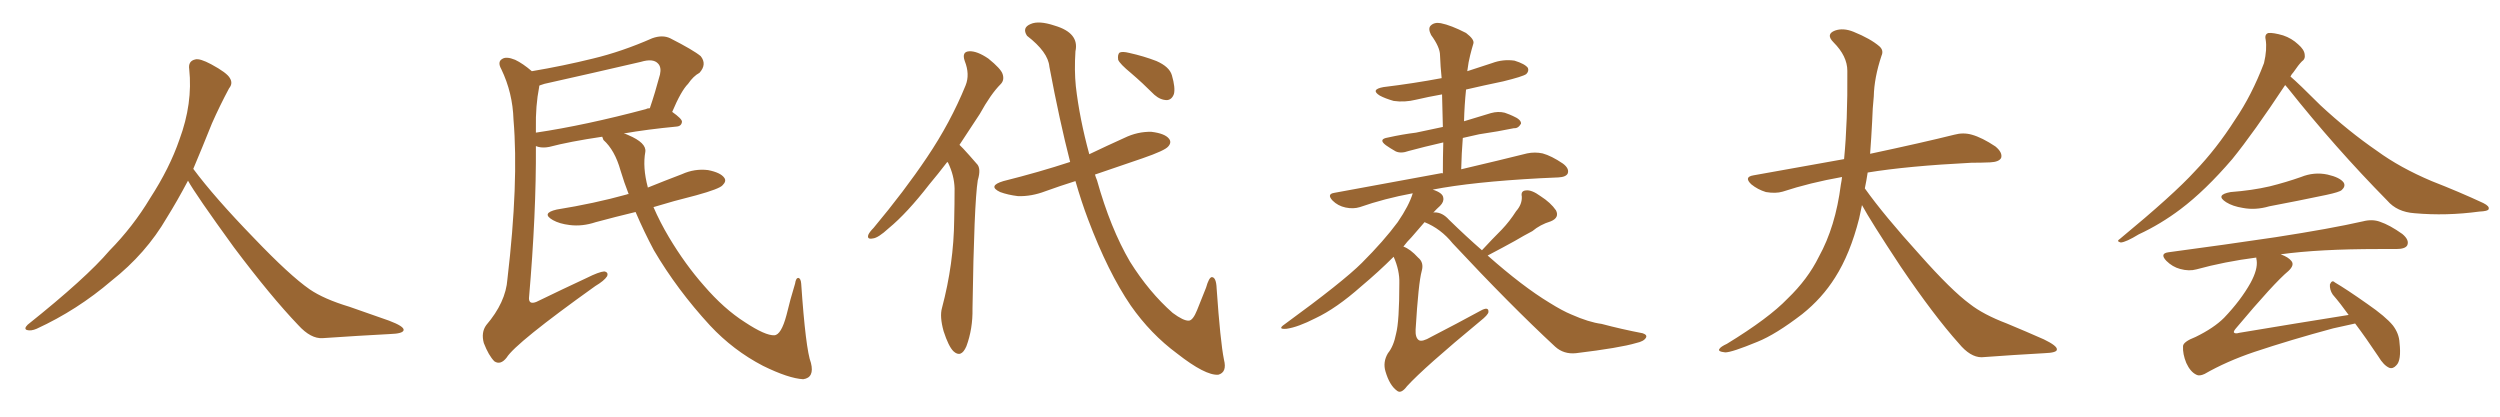 <svg xmlns="http://www.w3.org/2000/svg" xmlns:xlink="http://www.w3.org/1999/xlink" width="900" height="150"><path fill="#996633" padding="10" d="M67.68 65.04L67.68 65.04L67.68 65.04Q63.72 72.51 60.06 78.37L60.06 78.37Q52.59 91.26 40.14 101.07L40.14 101.07Q27.83 111.62 13.18 118.36L13.18 118.36Q11.13 119.24 9.67 118.80L9.67 118.80Q8.50 118.36 9.96 116.89L9.96 116.89Q31.05 100.05 39.40 90.23L39.40 90.23Q47.90 81.59 54.05 71.34L54.05 71.34Q61.08 60.50 64.60 50.24L64.60 50.24Q69.43 37.21 68.12 24.90L68.12 24.90Q67.68 21.97 70.31 21.39L70.31 21.39Q71.92 20.95 76.03 23.14L76.03 23.14Q81.74 26.22 82.76 28.13L82.76 28.13Q83.94 30.03 82.47 31.79L82.47 31.79Q79.10 38.09 76.32 44.38L76.32 44.38Q72.80 53.17 69.58 60.79L69.58 60.79Q77.20 71.04 91.41 85.69L91.41 85.69Q104.30 99.17 111.47 104.15L111.47 104.15Q116.60 107.67 125.83 110.45L125.83 110.45Q133.30 113.09 140.04 115.43L140.04 115.43Q145.46 117.48 145.31 118.80L145.31 118.80Q145.17 120.12 140.33 120.26L140.33 120.26Q129.05 120.85 116.16 121.73L116.16 121.73Q111.91 122.02 107.37 117.04L107.37 117.04Q97.56 106.79 84.23 89.06L84.23 89.06Q70.31 69.87 67.68 65.04ZM228.81 76.32L228.81 76.32Q221.48 78.08 214.45 79.98L214.45 79.98Q209.62 81.59 205.08 81.01L205.08 81.01Q201.42 80.57 199.07 79.25L199.07 79.25Q194.68 76.76 200.39 75.44L200.39 75.44Q214.01 73.24 225.59 70.02L225.59 70.02Q225.73 69.87 226.32 69.87L226.32 69.87Q224.71 65.77 223.39 61.38L223.39 61.38Q221.34 54.05 217.24 50.39L217.24 50.39Q216.94 49.66 216.80 49.22L216.80 49.22Q204.93 50.98 197.75 52.88L197.75 52.88Q195.56 53.32 193.80 52.88L193.80 52.88Q193.36 52.73 192.92 52.59L192.92 52.59Q193.07 76.90 190.43 107.37L190.43 107.37Q190.43 109.72 193.07 108.69L193.07 108.69Q202.73 104.00 211.23 100.05L211.23 100.05Q215.63 97.85 217.53 97.71L217.53 97.71Q219.14 98.00 218.55 99.46L218.55 99.46Q217.53 101.07 214.31 102.98L214.31 102.98Q185.60 123.49 182.37 128.76L182.37 128.76Q180.18 131.54 177.98 130.08L177.98 130.08Q175.93 128.03 174.17 123.49L174.17 123.49Q173.14 119.68 175.05 117.04L175.05 117.04Q182.08 108.84 182.67 100.49L182.67 100.49Q186.77 65.63 184.86 43.07L184.86 43.07Q184.57 33.40 180.47 24.90L180.47 24.90Q179.00 22.27 180.76 21.24L180.76 21.24Q182.23 20.21 185.45 21.53L185.45 21.53Q188.23 22.85 191.46 25.63L191.46 25.63Q202.73 23.73 213.43 21.09L213.43 21.09Q223.83 18.60 234.81 13.77L234.81 13.77Q238.48 12.45 241.26 13.77L241.26 13.77Q249.61 18.02 252.25 20.21L252.25 20.21Q254.59 23.14 251.81 26.22L251.81 26.22Q249.61 27.39 247.71 30.18L247.71 30.18Q245.21 32.67 241.99 40.28L241.99 40.28Q245.51 42.77 245.51 43.80L245.51 43.80Q245.36 45.41 243.60 45.56L243.60 45.56Q232.91 46.58 224.56 48.05L224.56 48.05Q225.29 48.19 226.17 48.63L226.17 48.63Q232.76 51.42 232.32 54.64L232.32 54.64Q231.30 60.21 233.20 67.38L233.20 67.38Q233.20 67.38 233.20 67.53L233.20 67.53Q239.36 65.04 245.51 62.70L245.51 62.70Q250.05 60.64 254.88 61.23L254.88 61.23Q259.42 62.11 260.74 64.01L260.74 64.01Q261.62 65.19 260.16 66.65L260.16 66.65Q259.13 67.97 250.63 70.31L250.63 70.31Q242.43 72.36 235.25 74.56L235.25 74.56Q237.60 79.98 240.82 85.40L240.82 85.40Q246.68 95.21 253.42 102.83L253.42 102.83Q260.60 111.18 268.21 116.02L268.21 116.02Q275.54 120.85 278.76 120.70L278.76 120.70Q281.25 120.56 283.15 113.38L283.15 113.38Q284.47 107.81 286.23 102.10L286.23 102.10Q286.52 100.05 287.40 100.05L287.40 100.05Q288.28 100.20 288.43 102.10L288.43 102.10Q290.04 125.68 291.94 130.66L291.94 130.66Q293.26 135.94 289.16 136.52L289.16 136.52Q283.89 136.23 274.66 131.69L274.66 131.69Q263.96 126.12 255.62 117.19L255.62 117.19Q243.75 104.30 235.40 90.09L235.40 90.09Q231.88 83.50 228.81 76.32ZM192.92 46.14L192.92 46.14L192.92 46.14Q192.92 46.88 192.92 47.75L192.92 47.75Q210.64 45.12 232.62 39.26L232.62 39.26Q233.06 38.96 233.94 38.96L233.94 38.96Q235.84 33.40 237.60 26.81L237.60 26.81Q238.18 24.17 236.87 22.85L236.87 22.85Q235.11 20.95 230.71 22.27L230.71 22.27Q213.72 26.22 196.00 30.18L196.00 30.18Q194.82 30.62 194.24 30.76L194.24 30.76Q194.09 30.91 194.09 31.35L194.09 31.35Q192.77 38.09 192.92 46.14ZM341.02 58.30L341.02 58.30Q337.65 62.70 334.57 66.36L334.57 66.36Q326.51 76.76 319.92 82.18L319.92 82.18Q316.11 85.69 314.21 85.84L314.21 85.84Q312.01 86.28 312.60 84.52L312.60 84.52Q313.04 83.50 314.50 82.03L314.50 82.03Q325.63 68.70 333.69 56.69L333.69 56.69Q342.19 44.09 347.61 30.76L347.61 30.76Q349.22 26.81 347.31 21.97L347.31 21.97Q346.14 18.60 348.93 18.46L348.93 18.46Q351.71 18.31 355.81 21.09L355.81 21.09Q360.35 24.76 360.94 26.66L360.94 26.66Q361.67 28.86 360.21 30.32L360.21 30.32Q356.69 33.84 352.73 41.02L352.73 41.02Q348.93 46.88 345.41 52.15L345.41 52.15Q346.14 52.88 346.73 53.47L346.73 53.47Q348.78 55.66 351.56 58.89L351.56 58.89Q353.32 60.50 352.00 64.89L352.00 64.89Q350.68 73.24 350.10 111.04L350.10 111.04Q350.24 118.36 347.90 124.66L347.90 124.66Q346.00 129.05 343.21 126.42L343.21 126.42Q341.46 124.66 339.70 119.24L339.70 119.24Q338.23 113.96 339.11 110.89L339.11 110.89Q343.36 94.92 343.51 79.10L343.51 79.10Q343.65 73.54 343.65 67.82L343.65 67.82Q343.51 63.13 341.31 58.59L341.31 58.59Q341.16 58.45 341.02 58.30ZM387.16 65.19L387.16 65.19Q381.59 66.94 376.32 68.85L376.32 68.85Q371.34 70.75 366.50 70.61L366.50 70.61Q362.84 70.17 360.06 69.14L360.06 69.14Q355.37 66.94 361.23 65.19L361.23 65.19Q374.12 61.96 385.25 58.30L385.25 58.30Q381.45 43.51 377.78 24.02L377.78 24.02Q377.34 18.75 369.73 12.89L369.73 12.89Q367.82 9.96 371.04 8.64L371.04 8.64Q373.97 7.32 379.69 9.23L379.69 9.23Q388.62 11.87 387.16 18.46L387.16 18.46Q386.72 25.34 387.30 31.05L387.30 31.05Q388.62 42.63 392.14 55.52L392.14 55.52Q398.58 52.44 404.74 49.66L404.74 49.66Q409.57 47.31 414.55 47.46L414.55 47.46Q419.38 48.05 420.85 49.95L420.85 49.95Q421.88 51.27 420.56 52.73L420.56 52.73Q419.38 54.20 411.33 56.98L411.33 56.98Q402.25 60.06 394.19 62.84L394.19 62.84Q394.48 63.87 394.92 64.89L394.92 64.89Q399.76 82.18 406.79 94.19L406.79 94.19Q413.67 105.18 422.17 112.65L422.17 112.65Q426.12 115.58 428.03 115.43L428.03 115.43Q429.49 115.28 430.96 111.62L430.96 111.62Q432.42 107.96 434.18 103.56L434.18 103.56Q435.21 99.90 436.23 99.76L436.23 99.76Q437.84 99.76 437.99 103.86L437.99 103.86Q439.31 122.90 440.63 129.49L440.63 129.49Q441.80 134.03 438.57 134.91L438.57 134.91Q433.89 135.21 423.78 127.29L423.78 127.29Q414.26 120.26 407.08 110.01L407.08 110.01Q398.88 98.00 391.70 78.96L391.70 78.96Q389.36 72.80 387.16 65.19ZM407.23 26.37L407.23 26.37L407.23 26.37Q403.13 23.00 402.54 21.53L402.54 21.53Q402.25 19.48 403.13 18.90L403.13 18.90Q404.15 18.46 406.49 19.04L406.49 19.04Q411.77 20.21 416.31 21.97L416.31 21.97Q421.00 24.02 421.88 27.10L421.88 27.10Q423.19 31.64 422.61 33.84L422.61 33.84Q421.88 35.89 420.12 36.04L420.12 36.04Q417.77 36.04 415.58 34.13L415.58 34.13Q411.33 29.88 407.23 26.37ZM533.50 90.09L533.50 90.09L533.50 90.09Q537.16 86.13 540.67 82.62L540.67 82.62Q543.46 79.69 545.80 76.03L545.80 76.03Q548.00 73.54 547.85 70.75L547.85 70.75Q547.41 68.70 549.32 68.55L549.32 68.55Q551.37 68.26 554.59 70.61L554.59 70.61Q558.25 72.95 560.16 75.73L560.16 75.73Q561.47 78.37 558.25 79.69L558.25 79.69Q554.44 80.86 551.66 83.20L551.66 83.20Q548.58 84.81 545.36 86.72L545.36 86.72Q541.41 88.92 535.55 91.99L535.55 91.99Q548.14 103.13 557.81 108.98L557.81 108.98Q562.50 111.91 565.72 113.23L565.72 113.23Q572.02 116.02 576.56 116.60L576.56 116.60Q583.74 118.51 591.36 119.97L591.36 119.97Q593.12 120.56 592.53 121.58L592.53 121.58Q591.80 122.90 589.01 123.49L589.01 123.49Q583.15 125.24 567.33 127.15L567.33 127.15Q562.94 127.59 559.86 124.80L559.86 124.80Q543.60 109.72 522.95 87.60L522.95 87.60Q518.70 82.32 512.84 79.98L512.84 79.98Q510.79 82.32 508.15 85.40L508.15 85.40Q506.54 87.01 505.22 88.77L505.22 88.77Q507.71 89.65 510.50 92.72L510.50 92.72Q512.70 94.48 511.82 97.56L511.82 97.56Q510.64 101.81 509.62 118.65L509.62 118.65Q509.47 121.58 510.79 122.46L510.79 122.46Q511.96 123.19 515.19 121.29L515.19 121.29Q524.56 116.46 532.91 111.91L532.91 111.91Q535.99 110.16 535.84 112.35L535.84 112.35Q535.69 113.38 532.91 115.58L532.91 115.58Q512.70 132.28 506.54 139.01L506.54 139.01Q504.35 141.94 502.88 140.63L502.88 140.63Q500.24 138.72 498.78 133.74L498.78 133.74Q497.75 130.37 499.66 127.15L499.66 127.15Q501.71 124.66 502.59 120.12L502.59 120.12Q503.76 115.72 503.76 101.95L503.76 101.95Q503.91 97.41 501.71 92.43L501.71 92.43Q496.29 97.85 489.99 103.13L489.99 103.13Q481.05 111.04 473.58 114.55L473.58 114.55Q467.29 117.77 463.18 118.36L463.18 118.36Q459.67 118.65 462.45 116.75L462.45 116.75Q483.54 101.37 490.28 94.63L490.28 94.63Q498.19 86.72 503.17 79.98L503.17 79.98Q507.28 73.97 508.59 69.58L508.59 69.58Q498.34 71.48 489.55 74.56L489.55 74.56Q487.21 75.29 484.42 74.71L484.42 74.71Q481.64 74.12 479.74 72.22L479.74 72.22Q477.54 69.87 480.32 69.43L480.32 69.43Q500.98 65.63 518.55 62.40L518.55 62.40Q518.85 62.26 519.43 62.40L519.43 62.40Q519.43 56.69 519.58 51.27L519.58 51.27Q512.55 52.88 507.13 54.35L507.13 54.35Q504.35 55.37 502.44 54.49L502.44 54.49Q500.39 53.32 498.93 52.29L498.93 52.29Q496.00 50.10 499.66 49.51L499.66 49.51Q504.93 48.34 509.77 47.75L509.77 47.75Q514.45 46.73 519.43 45.70L519.43 45.70Q519.29 39.70 519.14 33.98L519.14 33.98Q514.16 34.86 509.77 35.89L509.77 35.89Q505.66 36.91 501.71 36.33L501.71 36.33Q498.63 35.45 496.73 34.42L496.73 34.42Q493.21 32.23 498.05 31.35L498.05 31.35Q508.89 30.03 518.99 28.13L518.99 28.13Q518.55 23.88 518.41 19.92L518.41 19.92Q518.41 16.99 515.19 12.60L515.19 12.60Q514.01 10.25 515.04 9.23L515.04 9.23Q516.36 7.91 518.70 8.35L518.70 8.35Q522.36 9.08 527.78 11.87L527.78 11.87Q530.86 14.21 530.42 15.67L530.42 15.67Q529.83 17.58 529.25 19.92L529.25 19.92Q528.66 22.12 528.22 25.63L528.22 25.63Q532.62 24.17 537.16 22.71L537.16 22.71Q541.11 21.24 545.21 21.83L545.21 21.83Q549.02 23.00 550.05 24.46L550.05 24.46Q550.49 25.63 549.46 26.66L549.46 26.66Q548.29 27.54 541.11 29.30L541.11 29.30Q534.08 30.76 527.78 32.23L527.78 32.23Q527.20 37.79 527.05 43.65L527.05 43.65Q531.74 42.19 536.72 40.72L536.72 40.72Q539.36 39.99 541.70 40.58L541.70 40.58Q543.75 41.31 544.63 41.75L544.63 41.75Q547.71 43.07 547.56 44.53L547.56 44.53Q546.53 46.29 545.07 46.14L545.07 46.14Q539.50 47.31 532.47 48.34L532.47 48.34Q529.25 49.07 526.61 49.66L526.61 49.66Q526.17 55.08 526.03 60.94L526.03 60.94Q540.38 57.57 549.76 55.22L549.76 55.22Q552.54 54.64 555.32 55.22L555.32 55.22Q558.54 56.10 562.65 58.89L562.65 58.89Q564.99 60.64 564.40 62.40L564.40 62.40Q563.82 63.72 561.04 63.87L561.04 63.87Q557.81 64.01 554.59 64.16L554.59 64.16Q529.98 65.48 515.77 68.26L515.77 68.26Q519.43 69.43 519.58 71.19L519.58 71.19Q519.87 72.66 518.41 74.12L518.41 74.12Q517.24 75.15 515.92 76.61L515.92 76.61Q516.06 76.46 516.50 76.46L516.50 76.46Q519.29 76.46 521.63 79.10L521.63 79.10Q527.78 85.11 533.50 90.09ZM670.31 73.83L670.31 73.83L670.31 73.83Q669.73 76.32 669.29 78.66L669.29 78.66Q666.06 91.41 660.64 99.90L660.64 99.90Q655.96 107.37 648.78 113.09L648.78 113.09Q639.26 120.41 632.67 123.05L632.67 123.05Q623.44 126.86 621.09 126.86L621.09 126.86Q618.16 126.56 619.04 125.54L619.04 125.54Q619.48 124.80 621.68 123.78L621.68 123.78Q636.77 114.55 643.51 107.52L643.51 107.52Q650.83 100.49 654.79 92.43L654.79 92.43Q660.79 81.59 662.70 66.50L662.70 66.50Q662.99 65.04 663.13 63.72L663.13 63.72Q651.56 65.77 641.75 68.99L641.75 68.99Q639.26 69.73 635.74 69.14L635.74 69.14Q632.81 68.26 630.47 66.36L630.47 66.36Q627.69 63.72 631.20 63.13L631.20 63.13Q648.49 60.06 663.87 57.28L663.87 57.28Q665.19 43.65 665.04 25.49L665.04 25.49Q665.04 20.21 660.06 15.23L660.06 15.23Q657.13 12.30 660.64 10.99L660.64 10.99Q663.57 9.96 667.24 11.43L667.24 11.43Q673.39 13.92 676.61 16.70L676.61 16.70Q678.22 18.16 677.34 20.07L677.34 20.07Q674.71 27.98 674.56 34.72L674.56 34.72Q674.12 38.82 673.97 43.80L673.97 43.80Q673.68 49.51 673.24 55.37L673.24 55.37Q692.43 51.27 703.56 48.49L703.56 48.49Q706.79 47.61 709.86 48.49L709.86 48.49Q713.53 49.51 718.36 52.73L718.36 52.73Q721.00 54.93 720.41 56.84L720.41 56.84Q719.68 58.30 716.46 58.45L716.46 58.45Q713.23 58.59 709.72 58.59L709.72 58.59Q686.57 59.77 672.36 62.11L672.36 62.11Q671.92 65.04 671.34 67.82L671.34 67.82Q678.22 77.49 691.11 91.70L691.11 91.70Q702.54 104.59 709.13 109.42L709.13 109.42Q713.96 113.23 722.46 116.46L722.46 116.46Q729.49 119.38 735.79 122.17L735.79 122.17Q740.63 124.51 740.48 125.83L740.48 125.83Q740.48 127.00 735.94 127.15L735.94 127.15Q725.39 127.73 713.38 128.61L713.38 128.61Q709.28 128.61 705.18 123.63L705.18 123.63Q696.24 113.67 684.23 95.95L684.23 95.95Q673.39 79.54 670.31 73.83ZM822.66 30.62L822.66 30.62Q811.23 47.90 803.61 57.28L803.61 57.28Q793.95 68.55 785.01 75.29L785.01 75.29Q777.83 80.71 769.92 84.38L769.92 84.38Q765.38 87.16 763.48 87.30L763.48 87.30Q761.72 86.87 763.18 85.99L763.18 85.99Q782.52 70.02 790.14 61.67L790.14 61.67Q797.90 53.61 804.64 43.07L804.64 43.07Q810.64 34.28 815.04 22.71L815.04 22.71Q816.21 17.72 815.63 14.21L815.63 14.21Q815.19 12.30 816.65 11.87L816.65 11.87Q818.41 11.72 821.92 12.74L821.92 12.74Q825 13.77 827.34 15.97L827.34 15.97Q829.54 17.87 829.69 19.63L829.69 19.63Q829.98 21.24 828.66 22.12L828.66 22.12Q827.49 23.29 825.59 26.07L825.59 26.07Q825 26.66 824.56 27.54L824.56 27.54Q827.49 30.03 835.40 37.94L835.40 37.94Q845.51 47.31 855.76 54.35L855.76 54.35Q863.96 60.35 875.39 65.19L875.39 65.19Q885.50 69.14 893.99 73.10L893.99 73.10Q896.34 74.27 895.90 75.29L895.90 75.29Q895.75 76.03 892.53 76.17L892.53 76.17Q880.66 77.78 869.24 76.76L869.24 76.76Q862.94 76.32 859.42 72.22L859.42 72.22Q840.53 53.03 823.68 31.79L823.68 31.79Q823.10 31.05 822.66 30.62ZM803.03 69.14L803.03 69.14Q810.79 68.55 817.09 67.09L817.09 67.09Q822.95 65.63 828.37 63.72L828.37 63.72Q833.06 61.82 837.89 62.84L837.89 62.84Q842.43 63.87 843.75 65.77L843.75 65.77Q844.48 67.09 843.02 68.41L843.02 68.41Q842.29 69.14 837.45 70.17L837.45 70.17Q827.05 72.36 816.94 74.27L816.94 74.27Q811.96 75.73 807.42 74.85L807.42 74.85Q803.76 74.27 801.42 72.80L801.42 72.80Q797.31 70.17 803.03 69.14ZM847.85 116.46L847.85 116.46L847.85 116.46Q844.48 117.19 839.94 118.21L839.94 118.21Q824.71 122.31 811.52 126.71L811.52 126.71Q801.56 130.08 793.65 134.62L793.65 134.62Q791.75 135.50 790.72 134.91L790.72 134.91Q788.53 133.89 787.06 130.66L787.06 130.66Q785.74 127.44 785.89 124.66L785.89 124.66Q785.89 123.05 790.43 121.29L790.43 121.29Q797.02 118.07 800.68 114.40L800.68 114.40Q806.69 108.11 810.21 101.81L810.21 101.81Q812.84 96.97 812.40 93.75L812.40 93.75Q812.26 93.16 812.26 92.72L812.26 92.72Q800.83 94.19 790.72 96.97L790.72 96.97Q788.09 97.71 784.86 96.83L784.86 96.83Q782.08 96.09 779.88 93.90L779.88 93.90Q777.39 91.26 780.62 90.82L780.62 90.82Q801.42 88.04 819.14 85.40L819.14 85.40Q839.06 82.32 850.63 79.69L850.63 79.69Q854.00 78.81 856.79 79.83L856.79 79.83Q860.30 81.01 864.84 84.23L864.84 84.23Q867.48 86.43 866.60 88.33L866.60 88.33Q865.87 89.65 862.65 89.65L862.65 89.65Q859.57 89.65 856.35 89.65L856.35 89.65Q834.81 89.65 821.04 91.55L821.04 91.55Q823.83 92.58 824.85 93.90L824.85 93.90Q826.17 95.36 823.83 97.56L823.83 97.56Q818.70 101.81 804.93 118.21L804.93 118.21Q804.05 119.24 804.20 119.68L804.20 119.68Q804.64 120.26 806.10 119.82L806.10 119.82Q826.17 116.46 845.51 113.38L845.51 113.38Q842.58 109.28 839.79 106.05L839.79 106.05Q838.62 104.30 838.77 102.39L838.77 102.39Q839.50 100.63 840.53 101.66L840.53 101.66Q844.78 104.15 852.25 109.42L852.25 109.42Q858.84 113.96 861.47 117.19L861.47 117.19Q863.67 120.12 863.82 123.34L863.82 123.34Q864.55 129.79 862.65 131.54L862.65 131.54Q861.47 132.86 860.16 132.42L860.16 132.42Q858.11 131.54 856.20 128.32L856.20 128.32Q851.81 121.73 847.85 116.46Z"/></svg>
